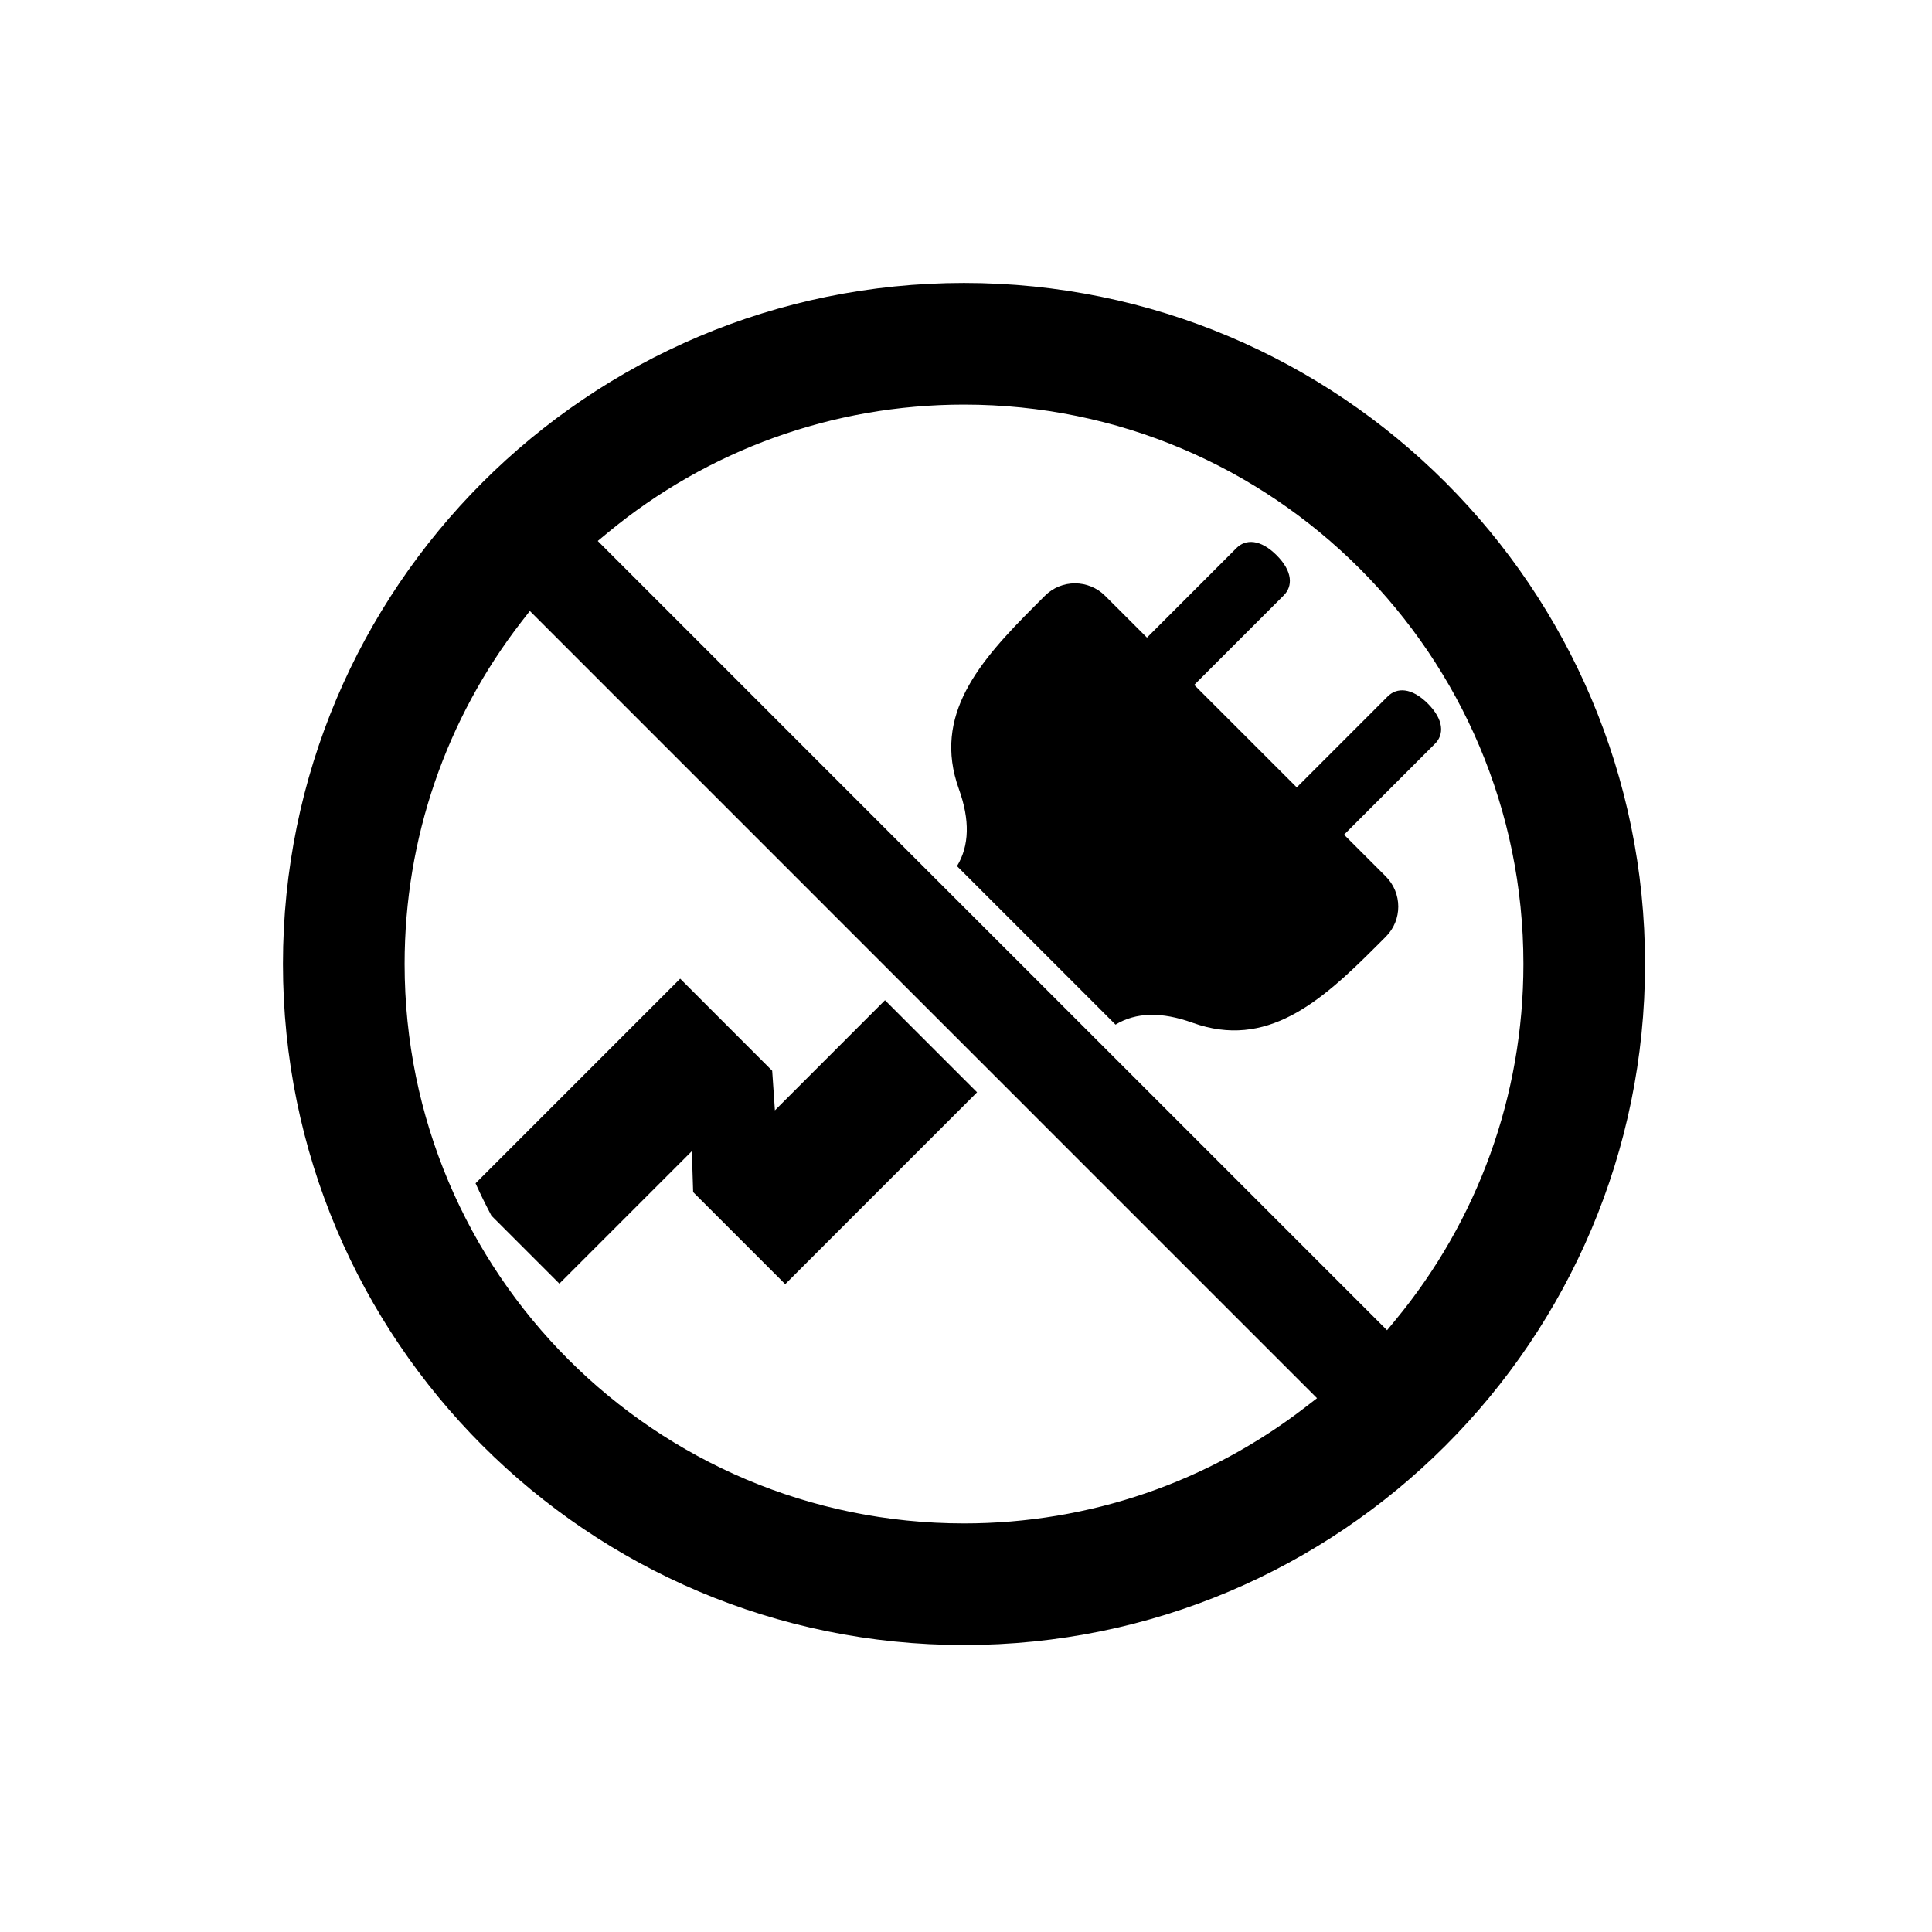 <svg version="1.0" preserveAspectRatio="xMidYMid meet" height="200" viewBox="0 0 150 150" zoomAndPan="magnify" width="200" xmlns:xlink="http://www.w3.org/1999/xlink" xmlns="http://www.w3.org/2000/svg"><defs><clipPath id="0814b8c414"><path clip-rule="nonzero" d="M 21.969 21.969 L 127.719 21.969 L 127.719 127.719 L 21.969 127.719 Z M 21.969 21.969"></path></clipPath></defs><g clip-path="url(#0814b8c414)"><path fill-rule="nonzero" fill-opacity="1" d="M 77.184 83.484 L 70.035 76.336 L 41.137 47.434 L 40.484 48.273 C 34.637 55.824 31.414 65.09 31.414 74.844 C 31.414 98.832 50.859 118.277 74.844 118.277 C 84.598 118.277 93.863 115.051 101.414 109.203 L 102.254 108.555 Z M 85.176 80.766 L 107.691 103.281 L 108.344 102.488 C 114.727 94.762 118.277 85.074 118.277 74.844 C 118.277 50.859 98.832 31.414 74.844 31.414 C 64.613 31.414 54.926 34.965 47.203 41.344 L 46.41 42 L 73.086 68.68 Z M 74.844 127.719 C 45.645 127.719 21.969 104.047 21.969 74.844 C 21.969 45.645 45.645 21.969 74.844 21.969 C 104.047 21.969 127.719 45.645 127.719 74.844 C 127.719 104.047 104.047 127.719 74.844 127.719 Z M 74.301 67.246 C 75.266 65.66 75.312 63.668 74.449 61.266 C 72.379 55.52 76.039 51.344 80.34 47.043 L 81.129 46.254 C 82.418 44.965 84.516 44.969 85.809 46.266 L 89.051 49.504 L 96 42.551 C 96.707 41.844 97.855 41.848 99.117 43.109 C 100.375 44.367 100.379 45.516 99.672 46.223 L 92.719 53.176 L 100.68 61.133 L 107.742 54.07 C 108.449 53.363 109.594 53.367 110.855 54.625 C 112.117 55.887 112.121 57.035 111.414 57.742 L 104.352 64.805 L 107.59 68.043 C 108.883 69.34 108.887 71.434 107.598 72.723 L 106.809 73.512 C 102.508 77.816 98.332 81.473 92.59 79.406 C 90.188 78.539 88.191 78.59 86.609 79.551 Z M 68.711 77.656 L 75.859 84.805 L 60.965 99.703 L 53.816 92.555 L 53.715 89.375 L 43.43 99.66 L 38.156 94.387 C 37.719 93.562 37.305 92.727 36.922 91.871 L 52.809 75.984 L 59.953 83.133 L 60.164 86.207 Z M 68.711 77.656" fill="#000000"></path></g></svg>